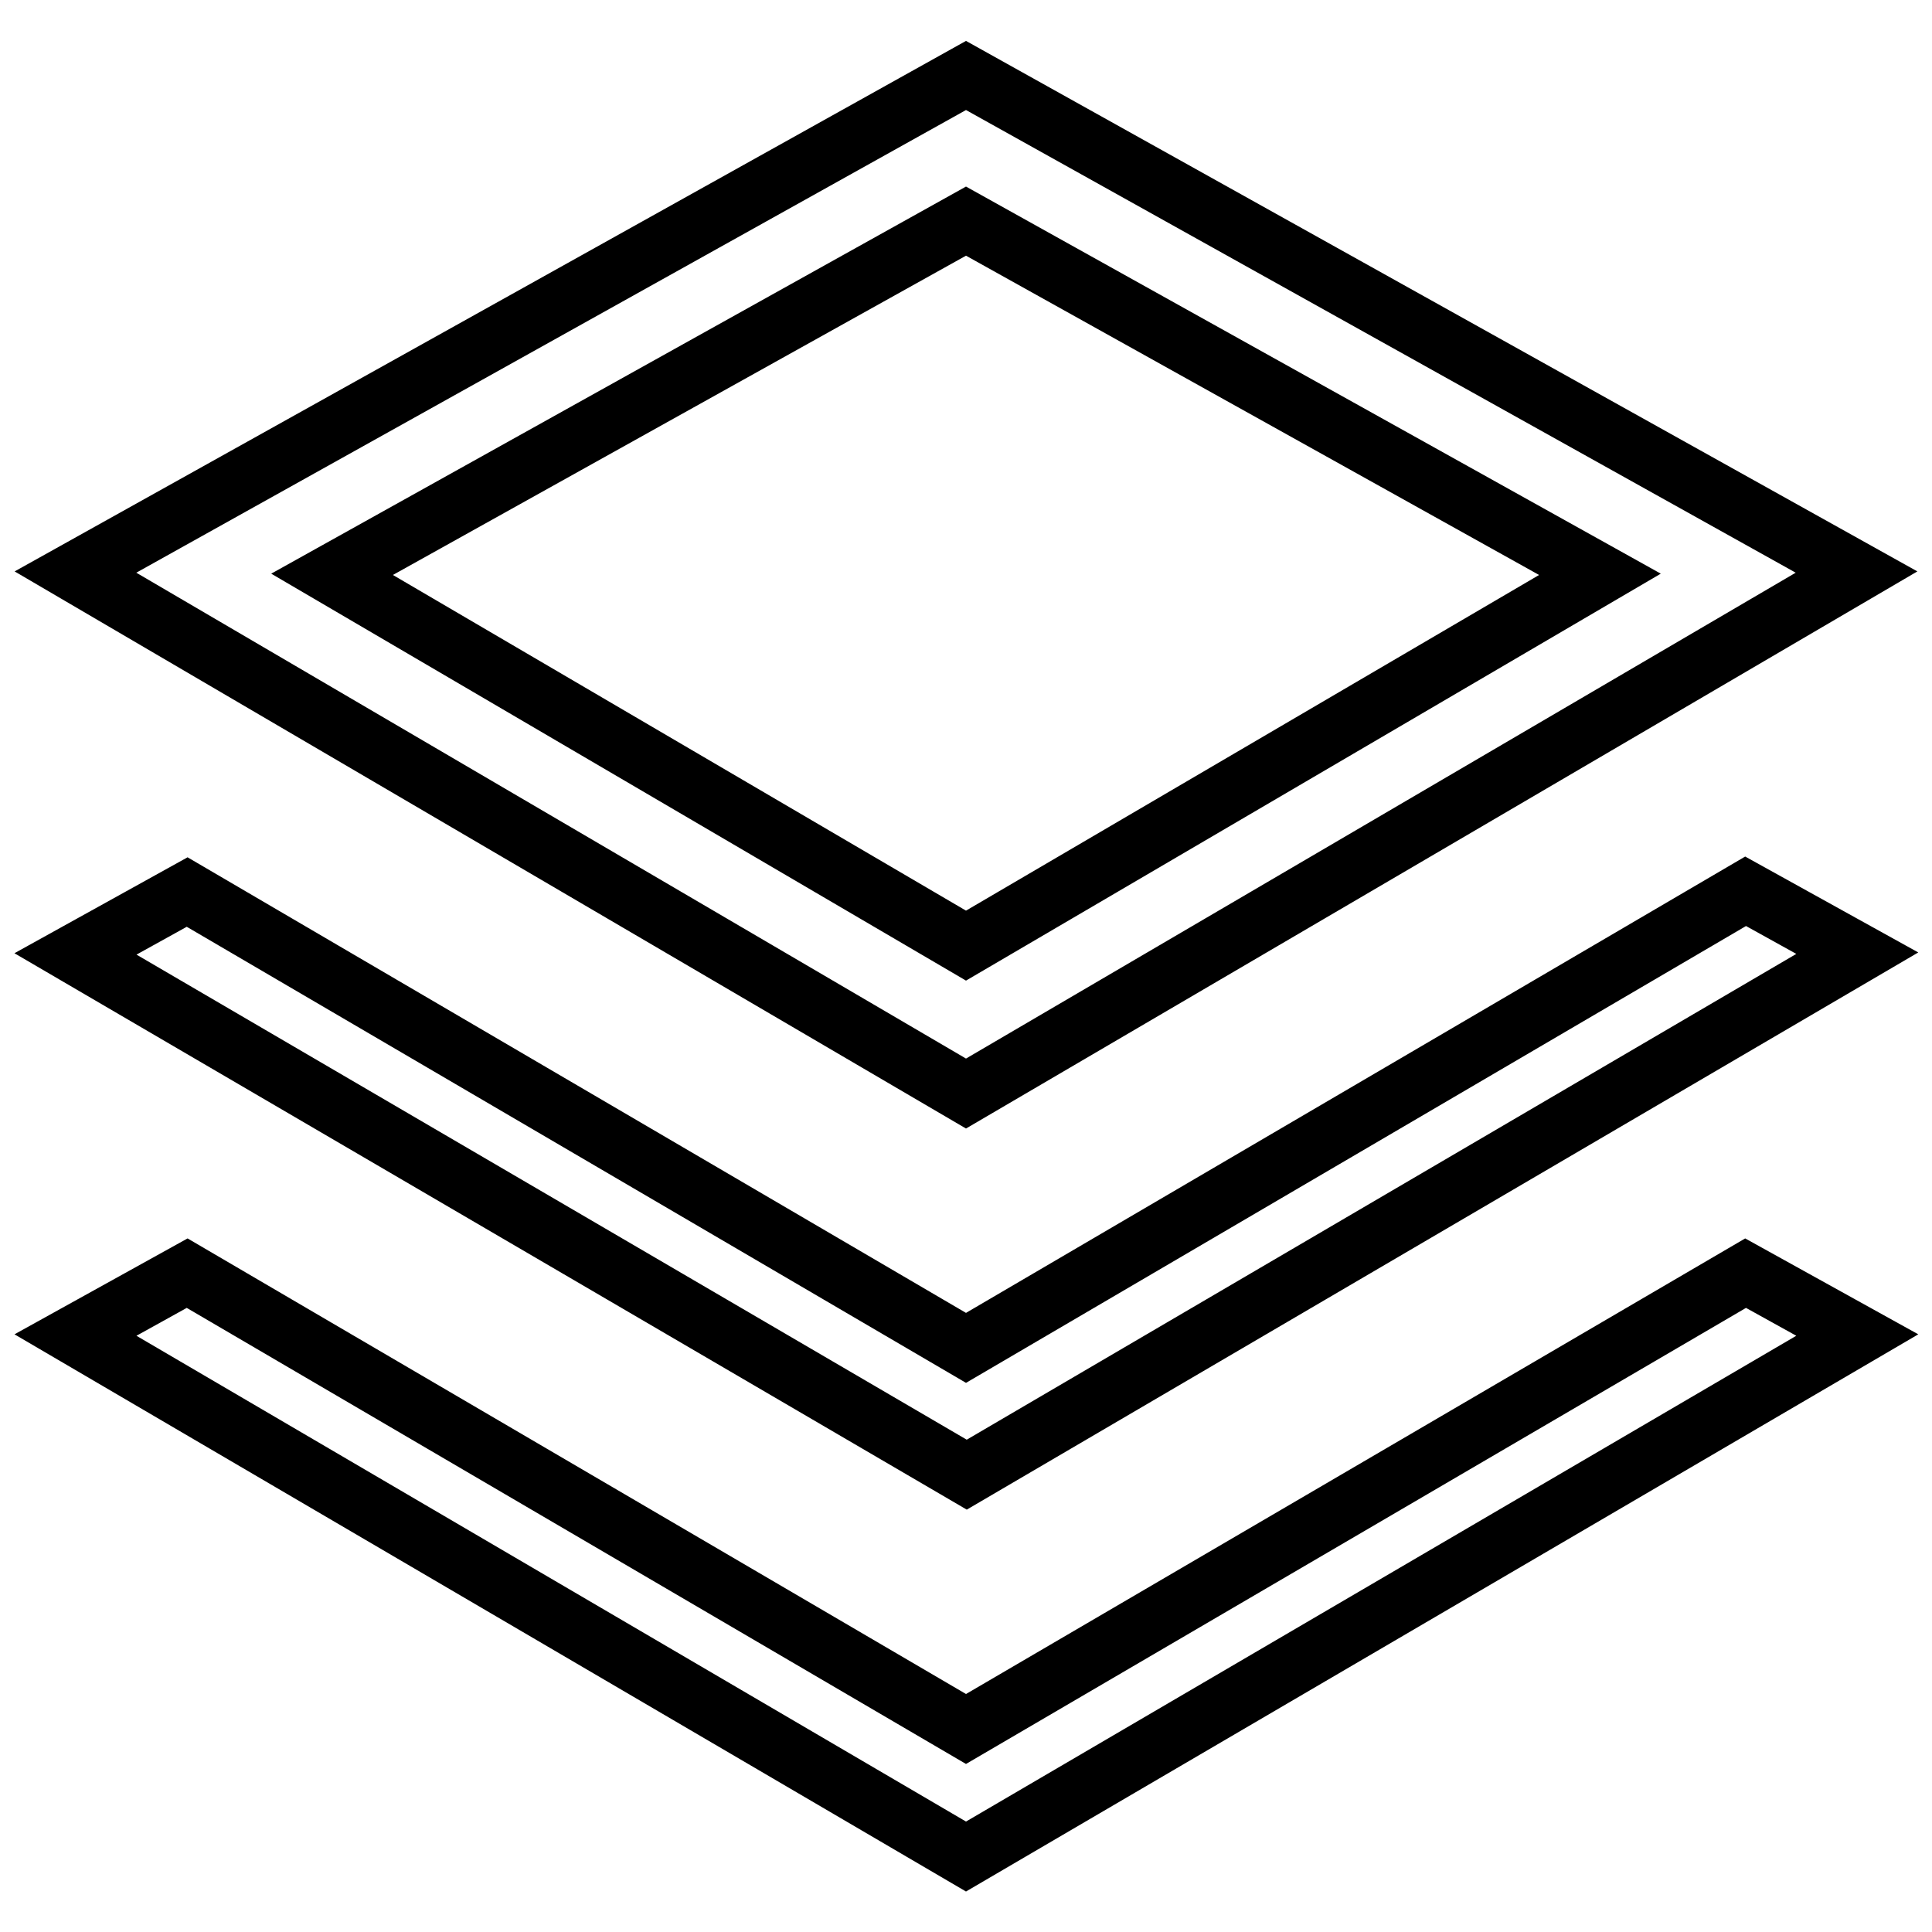 <?xml version="1.0" encoding="utf-8"?>
<!-- Svg Vector Icons : http://www.onlinewebfonts.com/icon -->
<!DOCTYPE svg PUBLIC "-//W3C//DTD SVG 1.1//EN" "http://www.w3.org/Graphics/SVG/1.1/DTD/svg11.dtd">
<svg version="1.1" xmlns="http://www.w3.org/2000/svg" xmlns:xlink="http://www.w3.org/1999/xlink" x="0px" y="0px" viewBox="0 0 256 256" enable-background="new 0 0 256 256" xml:space="preserve">
<g> <path stroke-width="8" fill-opacity="0" stroke="#000000"  d="M128,29.3L44,76.1l84,49.2l84-49.2L128,29.3z M128,10l118,65.8l-118,69.1L10,75.8L128,10z M231.3,118.1 l14.8,8.2l-118,69.1L10,126.4l14.8-8.2L128,178.6L231.3,118.1z M231.3,168.7l14.8,8.2L128,246L10,176.9l14.8-8.2L128,229.1 L231.3,168.7z"/></g>
</svg>